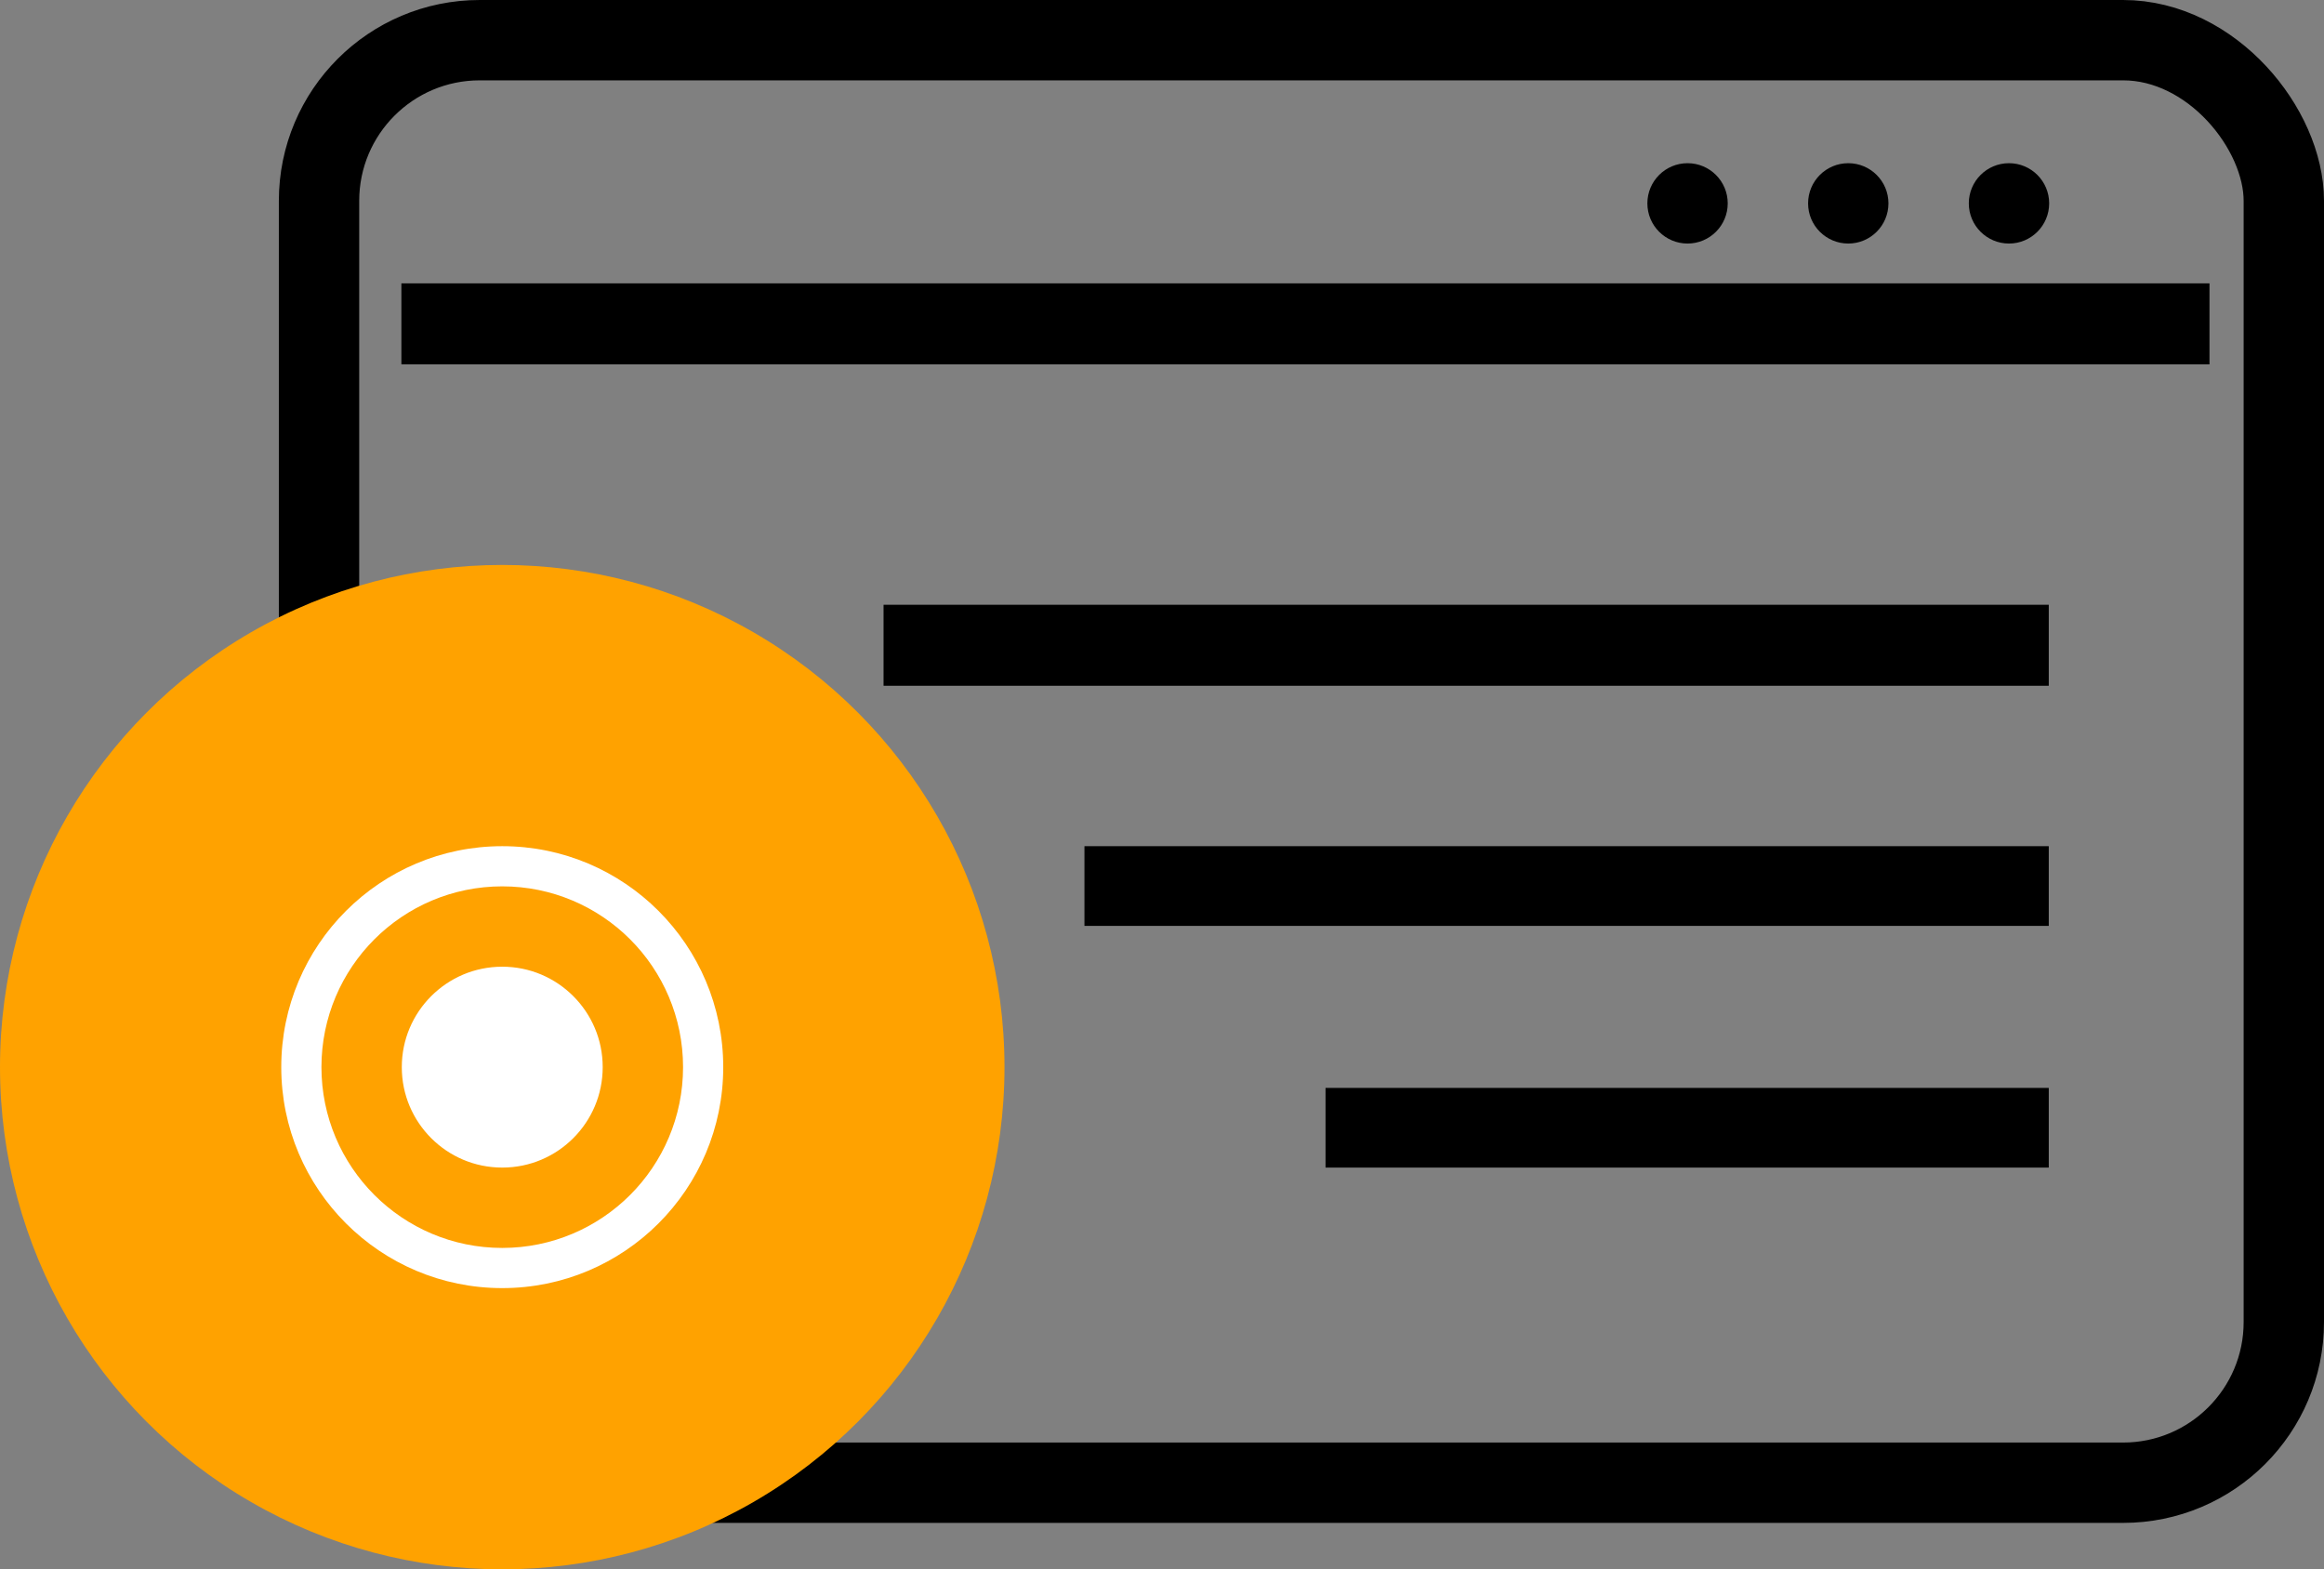 <svg id="DVD03" xmlns="http://www.w3.org/2000/svg" width="57.84" height="39.062" viewBox="0 0 57.84 39.062">
  <rect x="0" y="0" width="57.84" height="39.062" fill="#808080" stroke="none"/>
  <defs>
    <style>
      .cls-1, .cls-4 {
        fill: none;
        stroke-width: 2px;
      }

      .cls-1 {
        stroke: #000;
      }

      .cls-2 {
        fill: #ffa200;
      }

      .cls-3 {
        fill: #fff;
      }

      .cls-4 {
        stroke: #ffa200;
      }

      .cls-5 {
        fill-rule: evenodd;
      }
    </style>
  </defs>
  <rect id="圆角矩形_4" data-name="圆角矩形 4" class="cls-1" x="7.94" y="1" width="48.9" height="35.906" rx="4" ry="4"/>
  <circle id="椭圆_6_拷贝_3" data-name="椭圆 6 拷贝 3" class="cls-2" cx="12.5" cy="26.562" r="12.5"/>
  <circle id="椭圆_6_拷贝_3-2" data-name="椭圆 6 拷贝 3" class="cls-3" cx="12.5" cy="26.562" r="5.5"/>
  <circle id="椭圆_6" data-name="椭圆 6" cx="42" cy="5.062" r="1"/>
  <circle id="椭圆_6_拷贝" data-name="椭圆 6 拷贝" cx="46" cy="5.062" r="1"/>
  <circle id="椭圆_6_拷贝_2" data-name="椭圆 6 拷贝 2" cx="50" cy="5.062" r="1"/>
  <circle id="椭圆_6_拷贝_4" data-name="椭圆 6 拷贝 4" class="cls-4" cx="12.5" cy="26.562" r="3.5"/>
  <path id="形状_5_拷贝_3" data-name="形状 5 拷贝 3" class="cls-5" d="M1092.99,442.007v-2.016h29v2.016h-29Z" transform="translate(-1071 -424.938)"/>
  <path id="形状_5_拷贝_6" data-name="形状 5 拷贝 6" class="cls-5" d="M1080.99,434.007v-2.016h45v2.016h-45Z" transform="translate(-1071 -424.938)"/>
  <path id="形状_5_拷贝_4" data-name="形状 5 拷贝 4" class="cls-5" d="M1097.99,447.984V446h24v1.984h-24Z" transform="translate(-1071 -424.938)"/>
  <path id="形状_5_拷贝_5" data-name="形状 5 拷贝 5" class="cls-5" d="M1103.99,454v-1.983h18V454h-18Z" transform="translate(-1071 -424.938)"/>
</svg>
